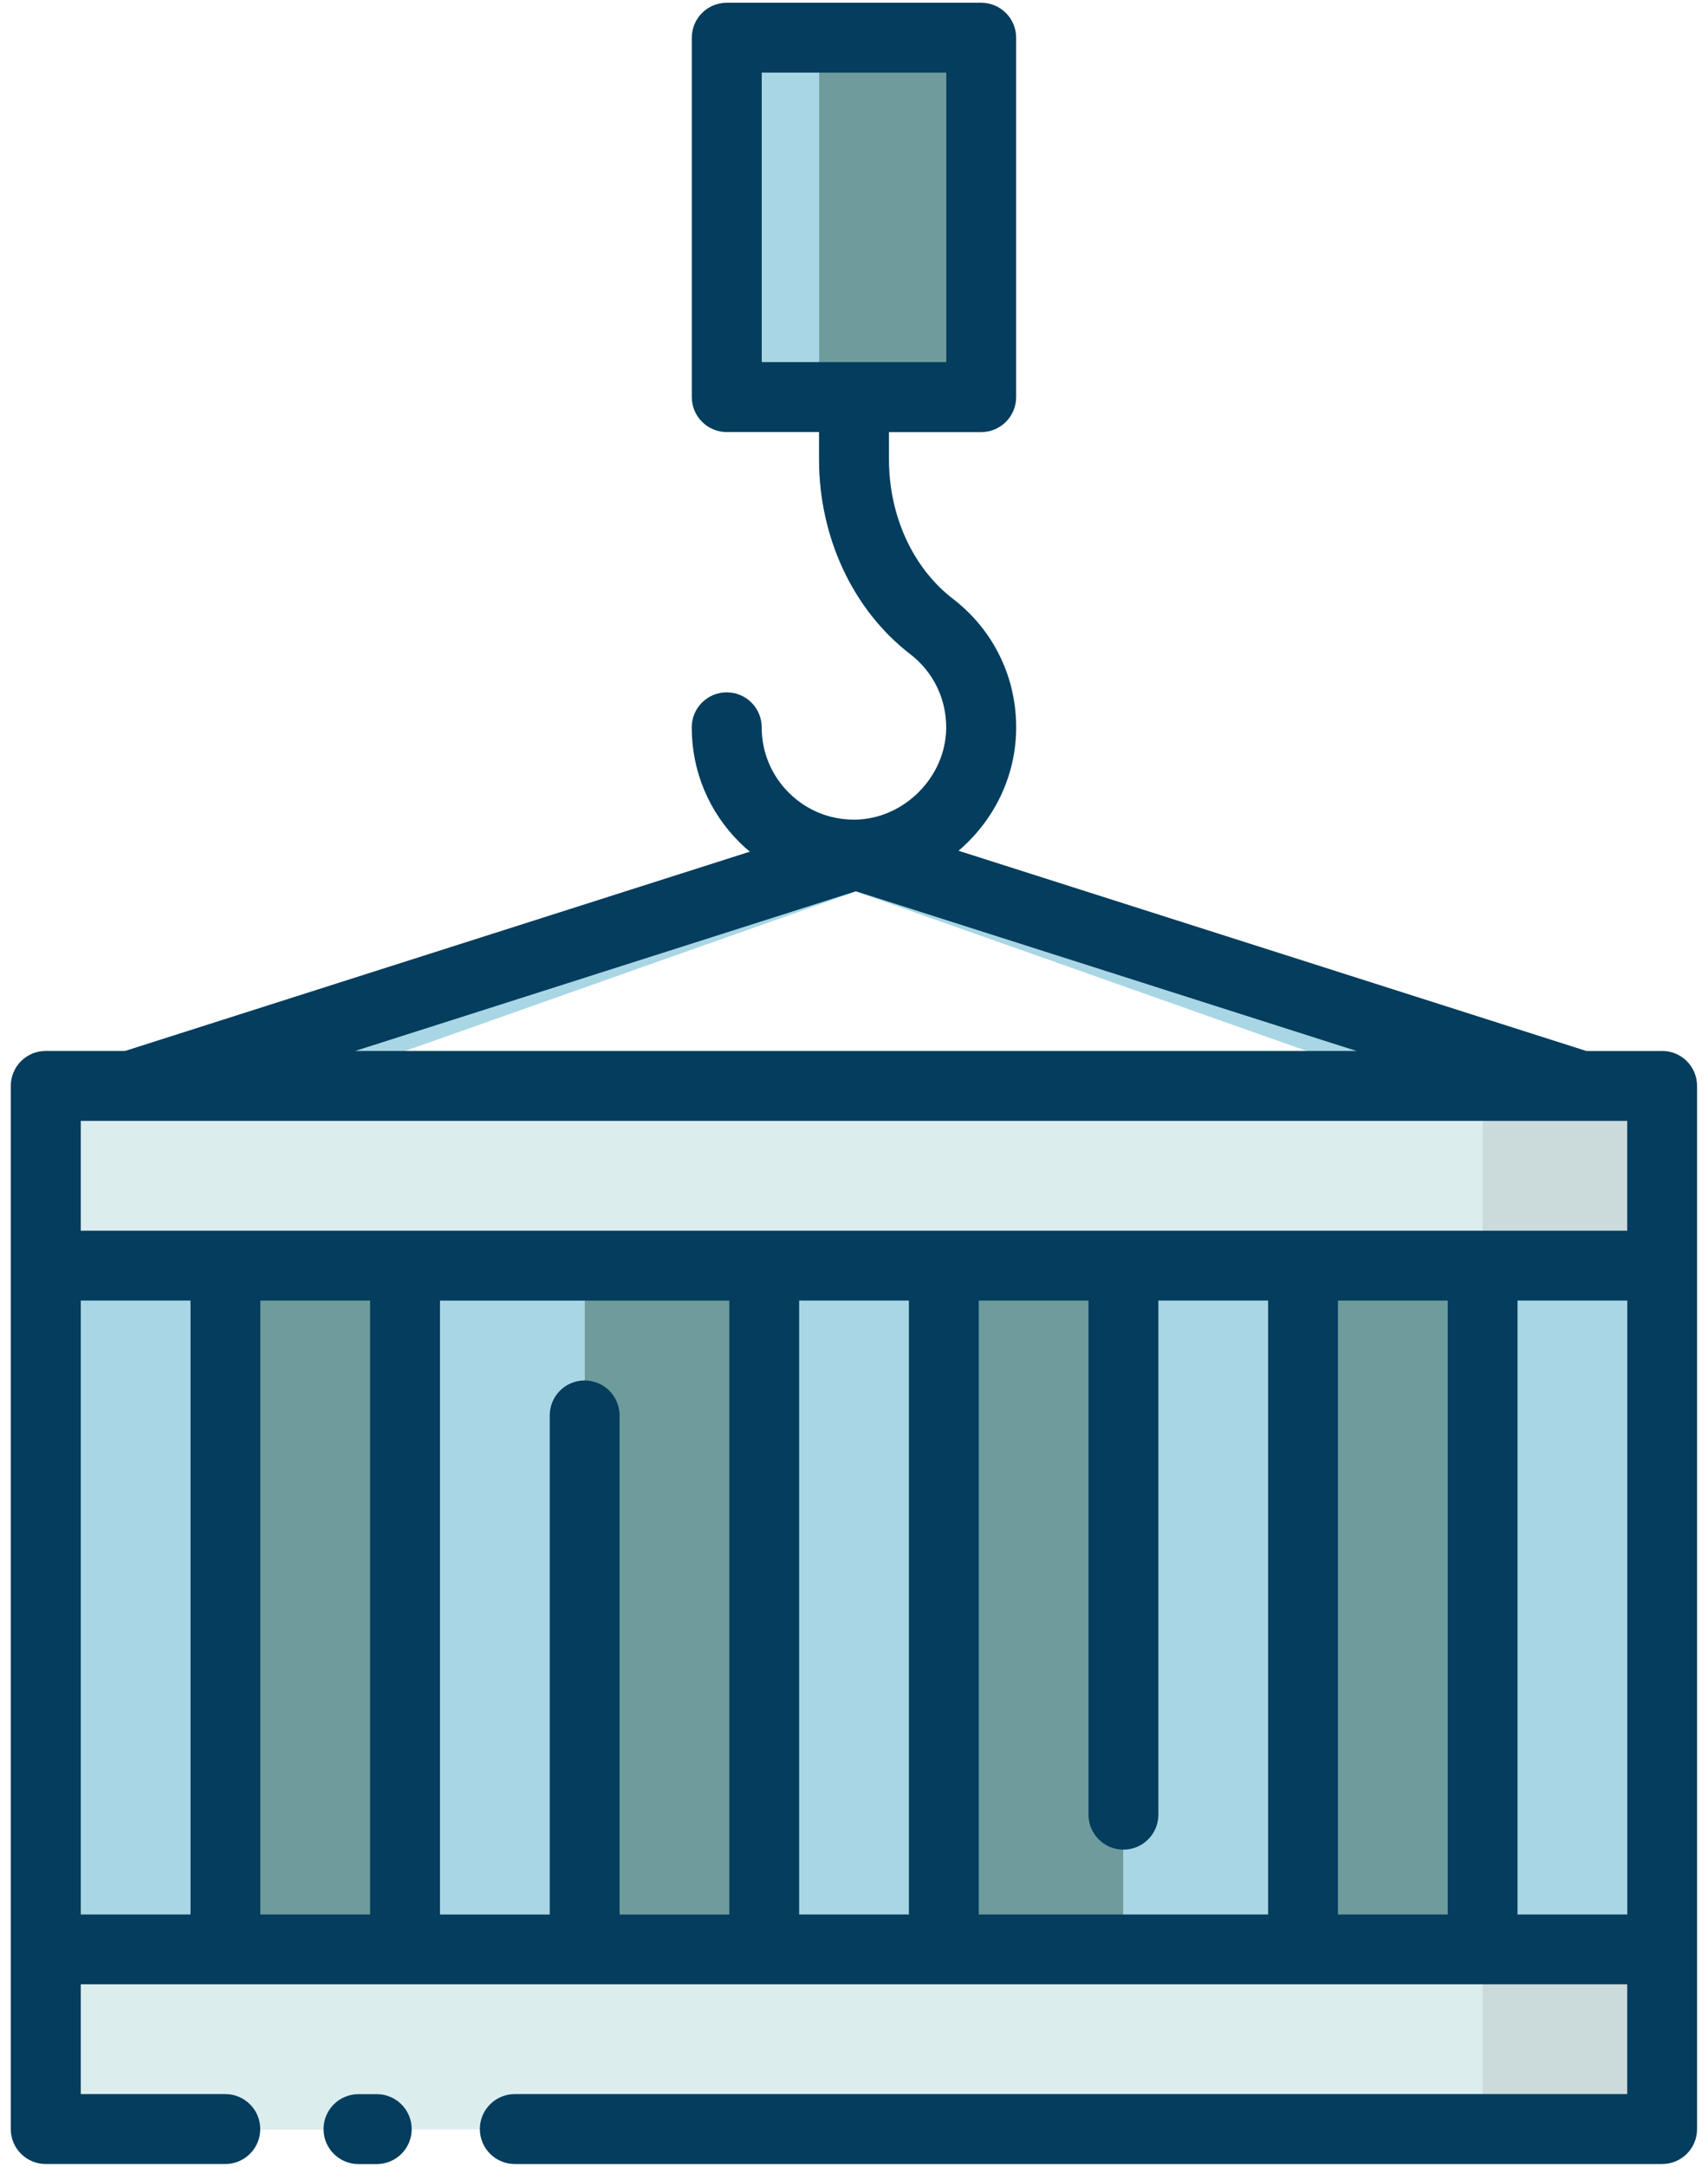 <?xml version="1.0" encoding="UTF-8"?>
<svg id="Layer_1" data-name="Layer 1" xmlns="http://www.w3.org/2000/svg" viewBox="0 0 298.17 378.04">
  <defs>
    <style>
      .cls-1 {
        fill: #cbdada;
      }

      .cls-2 {
        fill: #6e9c9d;
      }

      .cls-3 {
        fill: #dcedee;
      }

      .cls-4 {
        fill: #a9d6e5;
      }

      .cls-5 {
        fill: #043d5d;
      }
    </style>
  </defs>
  <g>
    <path class="cls-4" d="m149.09,155.19c-7.49,0-14.53-2.88-19.87-8.15-5.44-5.36-8.43-12.52-8.43-20.15,0-3.37,2.73-6.1,6.1-6.1s6.1,2.73,6.1,6.1c0,4.34,1.7,8.42,4.8,11.47,3.04,3,7.04,4.64,11.31,4.64.07,0,.15,0,.23,0,8.49-.12,15.76-7.39,15.88-15.88.07-5.13-2.22-9.88-6.29-13.01-9.96-7.67-15.91-20.37-15.91-33.97v-10.87c0-3.37,2.73-6.1,6.1-6.1s6.1,2.73,6.1,6.1v10.87c0,9.85,4.17,18.94,11.15,24.31,7.15,5.5,11.18,13.83,11.05,22.84-.21,15.17-12.73,27.69-27.9,27.9-.14,0-.27,0-.41,0Z"/>
    <path class="cls-4" d="m16.32,202.22c-2.51,0-4.87-1.56-5.75-4.07-1.12-3.17.54-6.66,3.72-7.78l133.09-47.03c3.17-1.11,6.66.55,7.78,3.72,1.12,3.17-.54,6.66-3.72,7.78L18.36,201.87c-.67.24-1.36.35-2.03.35Z"/>
    <path class="cls-4" d="m282.51,202.22c-.67,0-1.36-.11-2.03-.35l-133.09-47.03c-3.17-1.12-4.84-4.61-3.72-7.78,1.12-3.18,4.61-4.83,7.78-3.72l133.09,47.03c3.17,1.12,4.84,4.61,3.72,7.78-.88,2.5-3.24,4.07-5.75,4.07Z"/>
    <rect class="cls-4" x="8.02" y="189.44" width="31.35" height="182"/>
    <rect class="cls-2" x="39.37" y="189.44" width="31.35" height="182"/>
    <rect class="cls-4" x="70.72" y="189.44" width="31.35" height="182"/>
    <rect class="cls-2" x="102.07" y="189.44" width="31.35" height="182"/>
    <rect class="cls-4" x="133.42" y="189.44" width="31.35" height="182"/>
    <rect class="cls-2" x="164.78" y="189.44" width="31.35" height="182"/>
    <rect class="cls-4" x="196.13" y="189.44" width="31.35" height="182"/>
    <rect class="cls-2" x="227.48" y="189.44" width="31.35" height="182"/>
    <rect class="cls-4" x="258.83" y="189.44" width="31.35" height="182"/>
    <rect class="cls-3" x="8.02" y="189.44" width="282.17" height="31.35"/>
    <rect class="cls-3" x="8.02" y="340.1" width="282.17" height="31.35"/>
    <rect class="cls-4" x="126.89" y="6.56" width="44.42" height="62.7"/>
    <rect class="cls-2" x="143" y="6.56" width="28.3" height="62.7"/>
    <rect class="cls-1" x="258.83" y="189.44" width="31.35" height="31.35"/>
    <rect class="cls-1" x="258.83" y="340.1" width="31.35" height="31.35"/>
  </g>
  <g>
    <path class="cls-5" d="m290.17,183.37h-13.23l-109.61-34.94c6.03-5.14,9.94-12.71,10.05-21.12.13-9.02-3.9-17.35-11.05-22.84-6.98-5.37-11.15-14.47-11.15-24.31v-4.77h16.11c3.37,0,6.1-2.73,6.1-6.1V6.58c0-3.37-2.73-6.1-6.1-6.1h-44.42c-3.37,0-6.1,2.73-6.1,6.1v62.7c0,3.37,2.73,6.1,6.1,6.1h16.11v4.77c0,13.61,5.95,26.31,15.91,33.97,4.07,3.13,6.36,7.87,6.29,13.01-.12,8.49-7.39,15.76-15.88,15.88-.08,0-.16,0-.23,0-4.27,0-8.27-1.64-11.31-4.64-3.1-3.05-4.8-7.13-4.8-11.47,0-3.37-2.73-6.1-6.1-6.1s-6.1,2.73-6.1,6.1c0,7.63,2.99,14.79,8.43,20.15.55.55,1.13,1.05,1.72,1.54l-109.07,34.77h-13.86c-3.37,0-6.1,2.73-6.1,6.1v182c0,3.37,2.73,6.1,6.1,6.1h31.35c3.37,0,6.1-2.73,6.1-6.1s-2.73-6.1-6.1-6.1H14.1v-19.16h269.97v19.16H89.87c-3.37,0-6.1,2.73-6.1,6.1s2.73,6.1,6.1,6.1h200.3c3.37,0,6.09-2.73,6.09-6.1v-182c0-3.37-2.73-6.1-6.09-6.1ZM132.98,12.67h32.22v50.51h-32.22V12.67Zm16.43,142.83l87.4,27.86H62l87.4-27.86ZM14.1,195.56h269.97v19.16H14.1v-19.16Zm207.27,138.46h-50.51v-107.11h19.16v89.7c0,3.37,2.73,6.1,6.1,6.1s6.1-2.73,6.1-6.1v-89.7h19.16v107.11ZM14.1,226.91h19.16v107.11H14.1v-107.11Zm31.35,0h19.16v107.11h-19.16v-107.11Zm56.61,13.94c-3.37,0-6.09,2.73-6.09,6.1v87.08h-19.16v-107.11h50.51v107.11h-19.16v-87.08c0-3.37-2.73-6.1-6.1-6.1Zm37.45-13.94h19.16v107.11h-19.16v-107.11Zm94.06,0h19.16v107.11h-19.16v-107.11Zm31.35,107.11v-107.11h19.16v107.11h-19.16Z"/>
    <path class="cls-5" d="m65.77,365.37h-3.19c-3.37,0-6.1,2.73-6.1,6.1s2.73,6.1,6.1,6.1h3.19c3.37,0,6.1-2.73,6.1-6.1s-2.73-6.1-6.1-6.1Z"/>
  </g>
</svg>